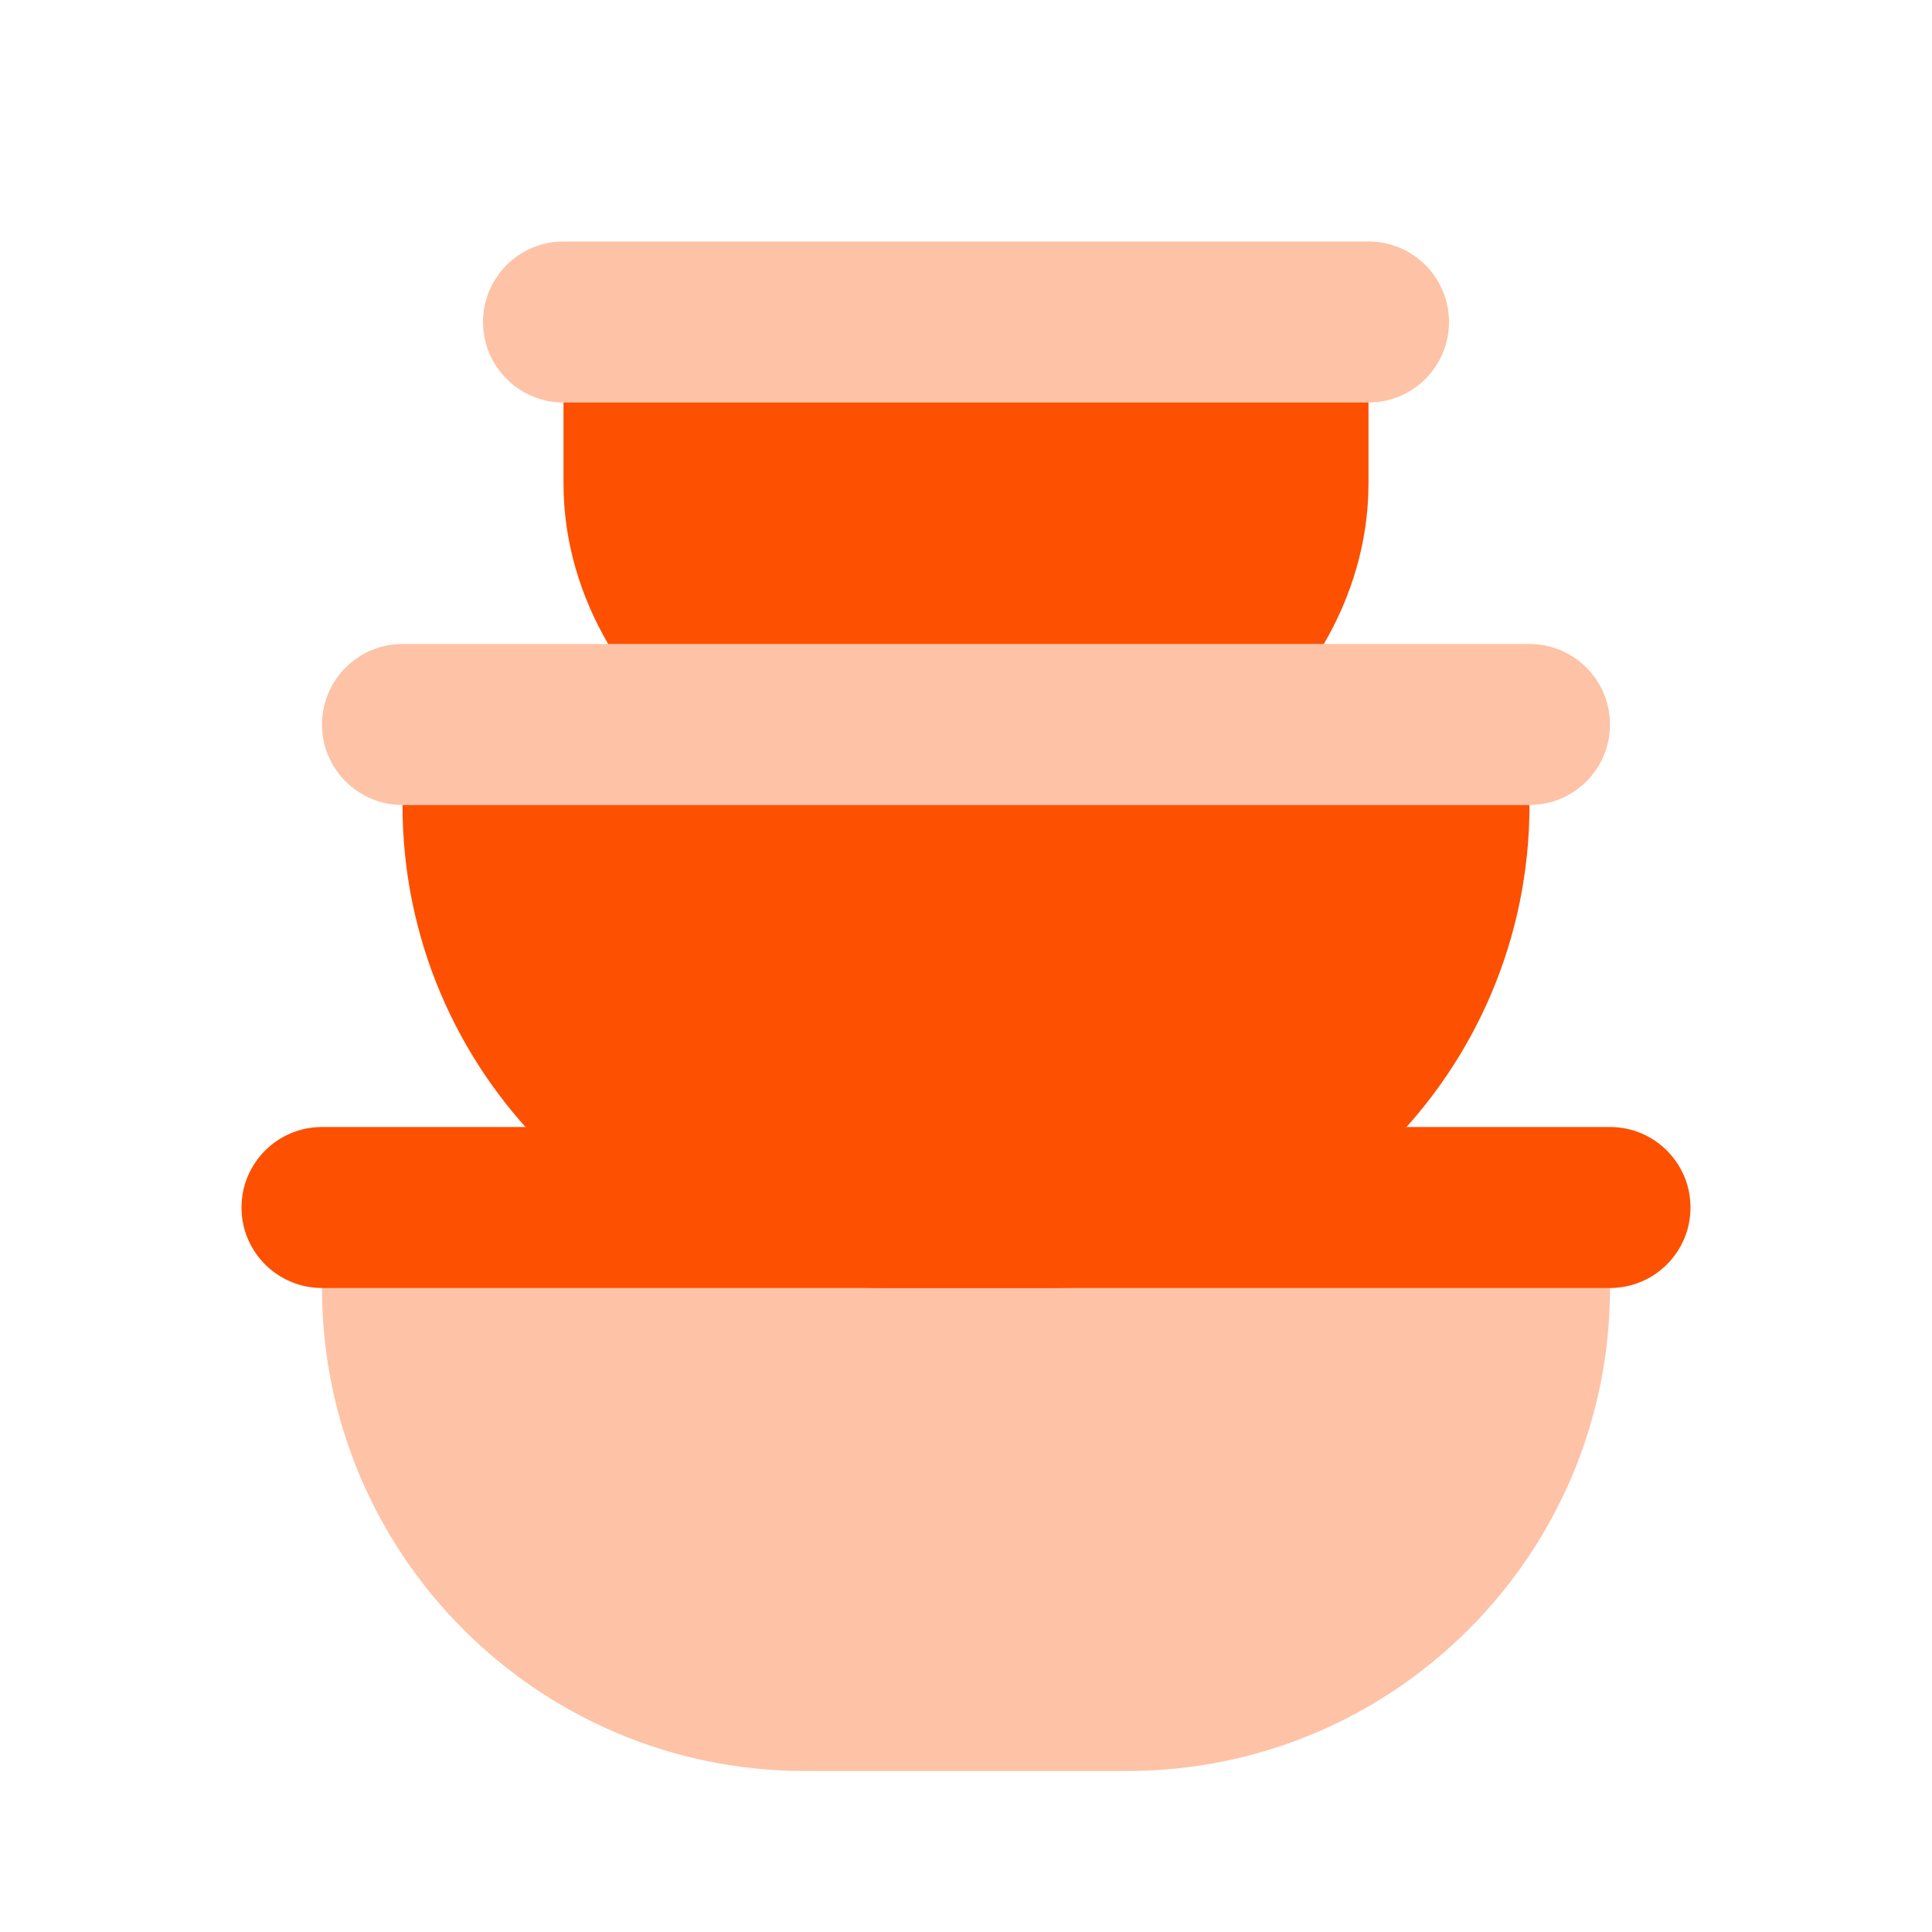 <svg width="48" height="48" viewBox="0 0 48 48" fill="none" xmlns="http://www.w3.org/2000/svg">
<path opacity="0.35" d="M28 44H20C13.372 44 8 38.628 8 32C8 30.896 8.896 30 10 30H38C39.104 30 40 30.896 40 32C40 38.628 34.628 44 28 44Z" fill="#FD5001"/>
<path d="M40 32H8C6.896 32 6 31.104 6 30C6 28.896 6.896 28 8 28H40C41.104 28 42 28.896 42 30C42 31.104 41.104 32 40 32Z" fill="#FD5001"/>
<path d="M22 32H26C32.628 32 38 26.628 38 20H10C10 26.628 15.372 32 22 32Z" fill="#FD5001"/>
<path opacity="0.35" d="M38 20H10C8.896 20 8 19.104 8 18C8 16.896 8.896 16 10 16H38C39.104 16 40 16.896 40 18C40 19.104 39.104 20 38 20Z" fill="#FD5001"/>
<path d="M14 12C14 13.464 14.422 14.82 15.11 16H32.89C33.578 14.82 34 13.464 34 12V10H14V12Z" fill="#FD5001"/>
<path opacity="0.35" d="M34 10H14C12.896 10 12 9.104 12 8C12 6.896 12.896 6 14 6H34C35.104 6 36 6.896 36 8C36 9.104 35.104 10 34 10Z" fill="#FD5001"/>
</svg>
